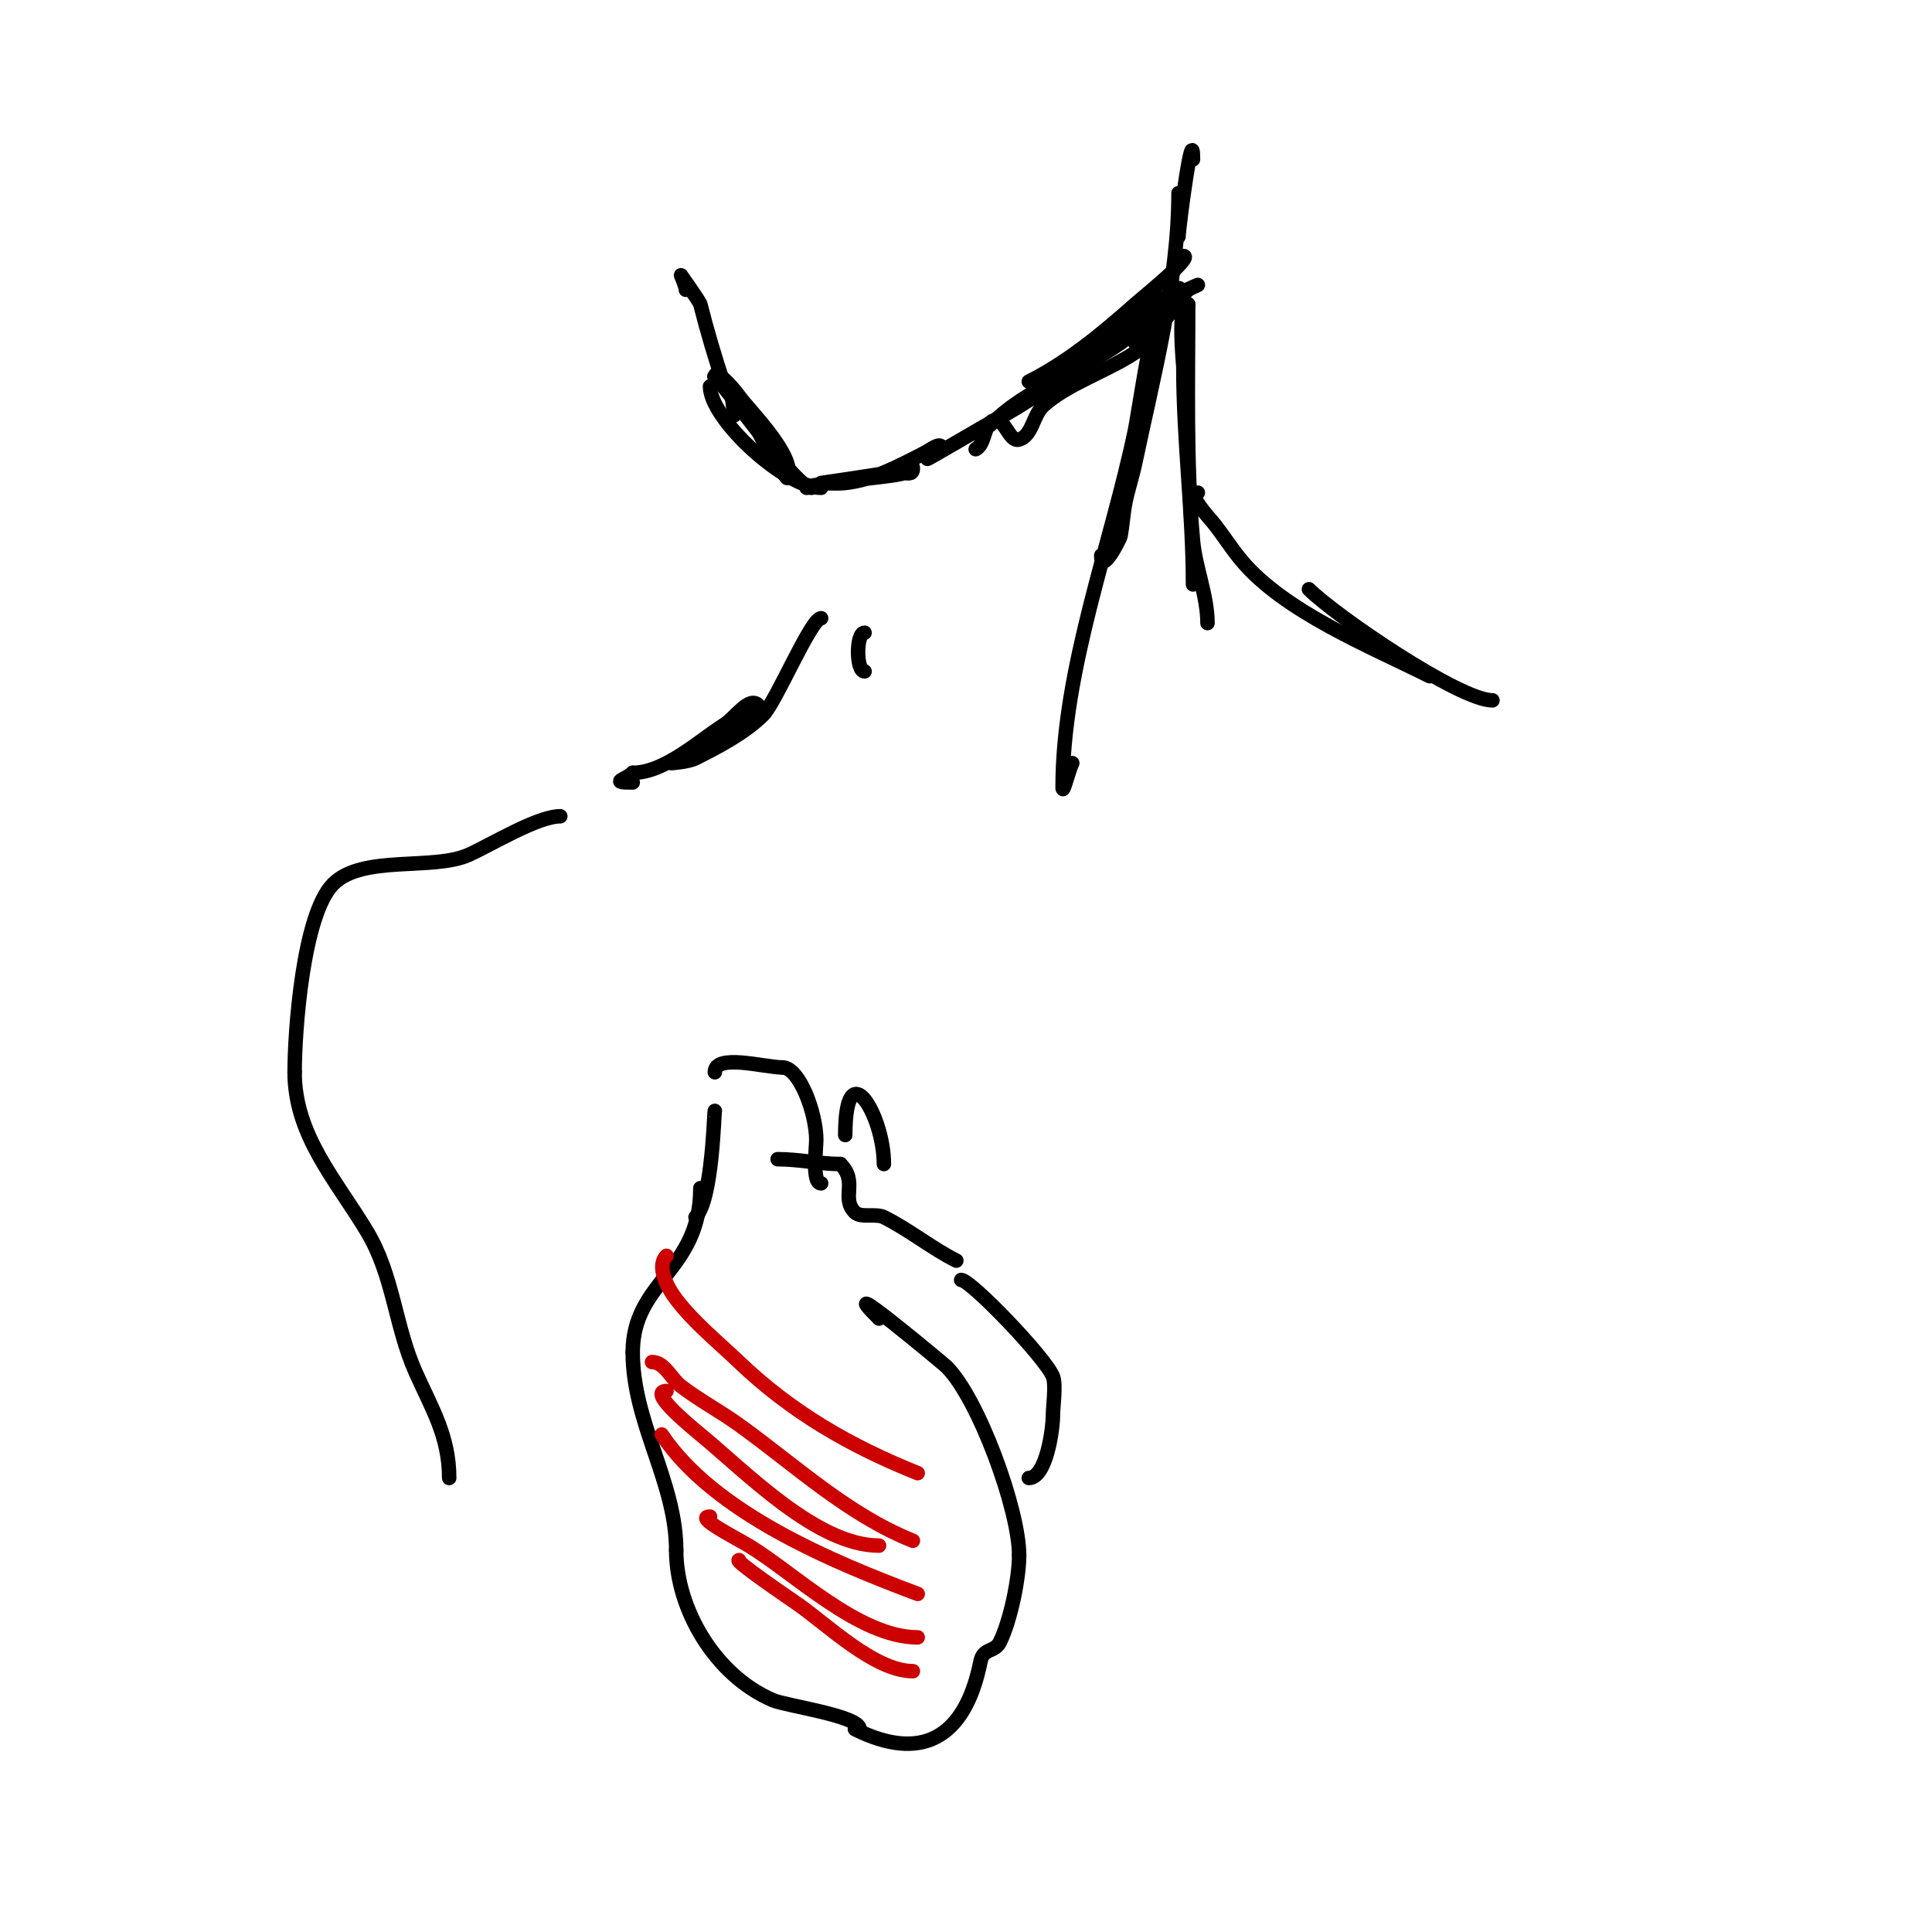 <svg viewBox='0 0 400 400' version='1.1' xmlns='http://www.w3.org/2000/svg' xmlns:xlink='http://www.w3.org/1999/xlink'><g fill='none' stroke='#000000' stroke-width='3' stroke-linecap='round' stroke-linejoin='round'><path d='M142,60c0,-0.711 -1,-3 -1,-3c0,0 3.856,5.423 4,6c1.325,5.298 3.135,11.406 5,17'/><path d='M147,80c0,6.769 15.549,21 23,21'/><path d='M152,86c0,-0.67 -0.667,-5.667 -1,-6c-0.85,-0.85 -4.075,-2.537 -3,-2c5.438,2.719 8.058,10.097 11,15c0.31,0.517 3.913,6.173 4,6c2.121,-4.243 -7.922,-14.091 -10,-17c-1.355,-1.896 -5,-5.892 -5,-4'/><path d='M148,78c3.294,3.294 16.785,23 20,23'/><path d='M167,101c0,-0.892 17.517,-2.172 20,-3c0.598,-0.199 2,0.517 2,-1c0,-2.028 -4.05,0.443 -6,1c-0.759,0.217 -13,2 -13,2c0,0 3.344,0.184 5,0c5.846,-0.65 10.778,-3.389 16,-6'/><path d='M191,94c1.635,-0.818 4,-2.858 4,-1'/><path d='M192,95c0,0.155 11.732,-6.791 14,-8c12.604,-6.722 22.259,-15.871 34,-24c2.451,-1.697 8,-4 8,-4c0,0 -1.805,0.805 -2,1c-3.659,3.659 -7.3,7.3 -11,11'/><path d='M202,93c2.15,-1.075 1.62,-5.66 4,-6c2.113,-0.302 2.956,4.613 5,4c2.747,-0.824 2.878,-5.071 5,-7c4.97,-4.518 13.261,-7.174 19,-11c1.297,-0.865 8,-9 8,-9c0,0 -7.226,8.226 -8,9'/><path d='M205,88c7.71,-7.71 18.2,-10.84 27,-17c1.64,-1.148 18.02,-15.728 10,-10c-2.118,1.513 -4.159,3.159 -6,5'/><path d='M213,79c8.02,-4.01 15.313,-10.056 22,-16c1.292,-1.148 12.248,-10 10,-10'/><path d='M244,49c0,-1.666 3,-24.547 3,-16'/><path d='M244,40c0,18.312 -5.258,38.224 -9,56c-0.566,2.69 -1.461,5.305 -2,8c-0.462,2.311 -0.578,4.681 -1,7c-0.093,0.512 -4,8.207 -4,4'/><path d='M239,69c-0.778,-0.778 -3.45,17.362 -4,20c-4.929,23.657 -15,49.539 -15,74c0,1.795 1.197,-3.394 2,-5'/><path d='M246,63c-2.357,0 -1,12.194 -1,13c0,15.041 2,30.145 2,45'/><path d='M246,63c0,16.268 -0.471,32.821 1,49c0.498,5.478 3,11.406 3,17'/><path d='M248,102c-2.486,0 2.428,5.301 3,6c2.111,2.58 3.866,5.439 6,8c8.868,10.642 26.655,17.827 39,24'/><path d='M271,122c5.412,5.412 31.107,23 38,23'/><path d='M179,131c-1.788,0 -1.788,8 0,8'/><path d='M170,128c-2.095,0 -9.339,17.339 -12,20c-3.73,3.73 -9.33,6.665 -14,9c-1.52,0.76 -5,1 -5,1c0,0 2.696,-0.565 4,-1c4.485,-1.495 10.6,-6.6 14,-10c0.236,-0.236 0.236,-0.764 0,-1c-1.9,-1.9 -4.733,2.557 -7,4c-5.289,3.366 -12.391,10 -19,10'/><path d='M131,160c-1.46,1.46 -5.015,2 0,2'/><path d='M148,230c-0.166,-0.166 -0.439,18.439 -4,22'/><path d='M145,246c0,17.233 -14,19.204 -14,34'/><path d='M131,280c0,14.633 9,26.816 9,41'/><path d='M140,321c0,12.008 7.974,25.846 20,31c2.84,1.217 18,3.228 18,6'/><path d='M177,358c13.401,6.7 22.731,2.347 26,-14c0.571,-2.853 2.937,-1.873 4,-4c2.178,-4.356 4,-13.16 4,-18'/><path d='M211,322c0,-9.428 -8.406,-32.406 -15,-39c-0.52,-0.52 -24.559,-20.559 -14,-10'/><path d='M213,306c3.613,0 5,-10.034 5,-13c0,-1.786 0.673,-6.319 0,-8c-1.589,-3.973 -17.062,-20 -19,-20'/><path d='M198,261c-5.007,-2.504 -9.778,-6.389 -15,-9c-1.621,-0.811 -4.796,0.204 -6,-1c-2.97,-2.97 0.716,-6.284 -3,-10'/><path d='M174,241c-4.174,0 -8.547,-1 -13,-1'/><path d='M170,245c-1.933,0 -1,-7.183 -1,-9c0,-5.575 -3.51,-15 -7,-15'/><path d='M162,221c-3.683,0 -14,-2.968 -14,1'/><path d='M175,235c0,-17.534 8,-4.053 8,6'/><path d='M183,241'/><path d='M116,169c-4.76,0 -14.435,5.971 -19,8c-7.354,3.268 -21.955,-0.045 -28,6c-6.285,6.285 -8,30.511 -8,39'/><path d='M61,222c0,13.063 8.614,22.356 15,33c5.448,9.079 5.795,19.539 10,29c3.325,7.48 7,13.28 7,22'/></g>
<g fill='none' stroke='#cc0000' stroke-width='3' stroke-linecap='round' stroke-linejoin='round'><path d='M153,323c-1.209,0 10.578,8.022 12,9c5.982,4.113 16.03,14 24,14'/><path d='M147,314c-3.333,0 5.142,4.285 8,6c9.218,5.531 22.82,19 35,19'/><path d='M137,297c10.776,16.163 35.309,26.366 53,33'/><path d='M138,288c-3.801,0 4.066,6.584 7,9c9.49,7.816 24.135,23 37,23'/><path d='M135,282c2.603,0 3.932,3.419 6,5c3.819,2.92 8.096,5.194 12,8c11.67,8.388 22.488,18.595 36,24'/><path d='M138,260c-2.173,2.173 0.138,6.555 2,9c3.714,4.875 8.571,8.764 13,13c10.861,10.389 23.094,17.438 37,23'/></g>
</svg>
